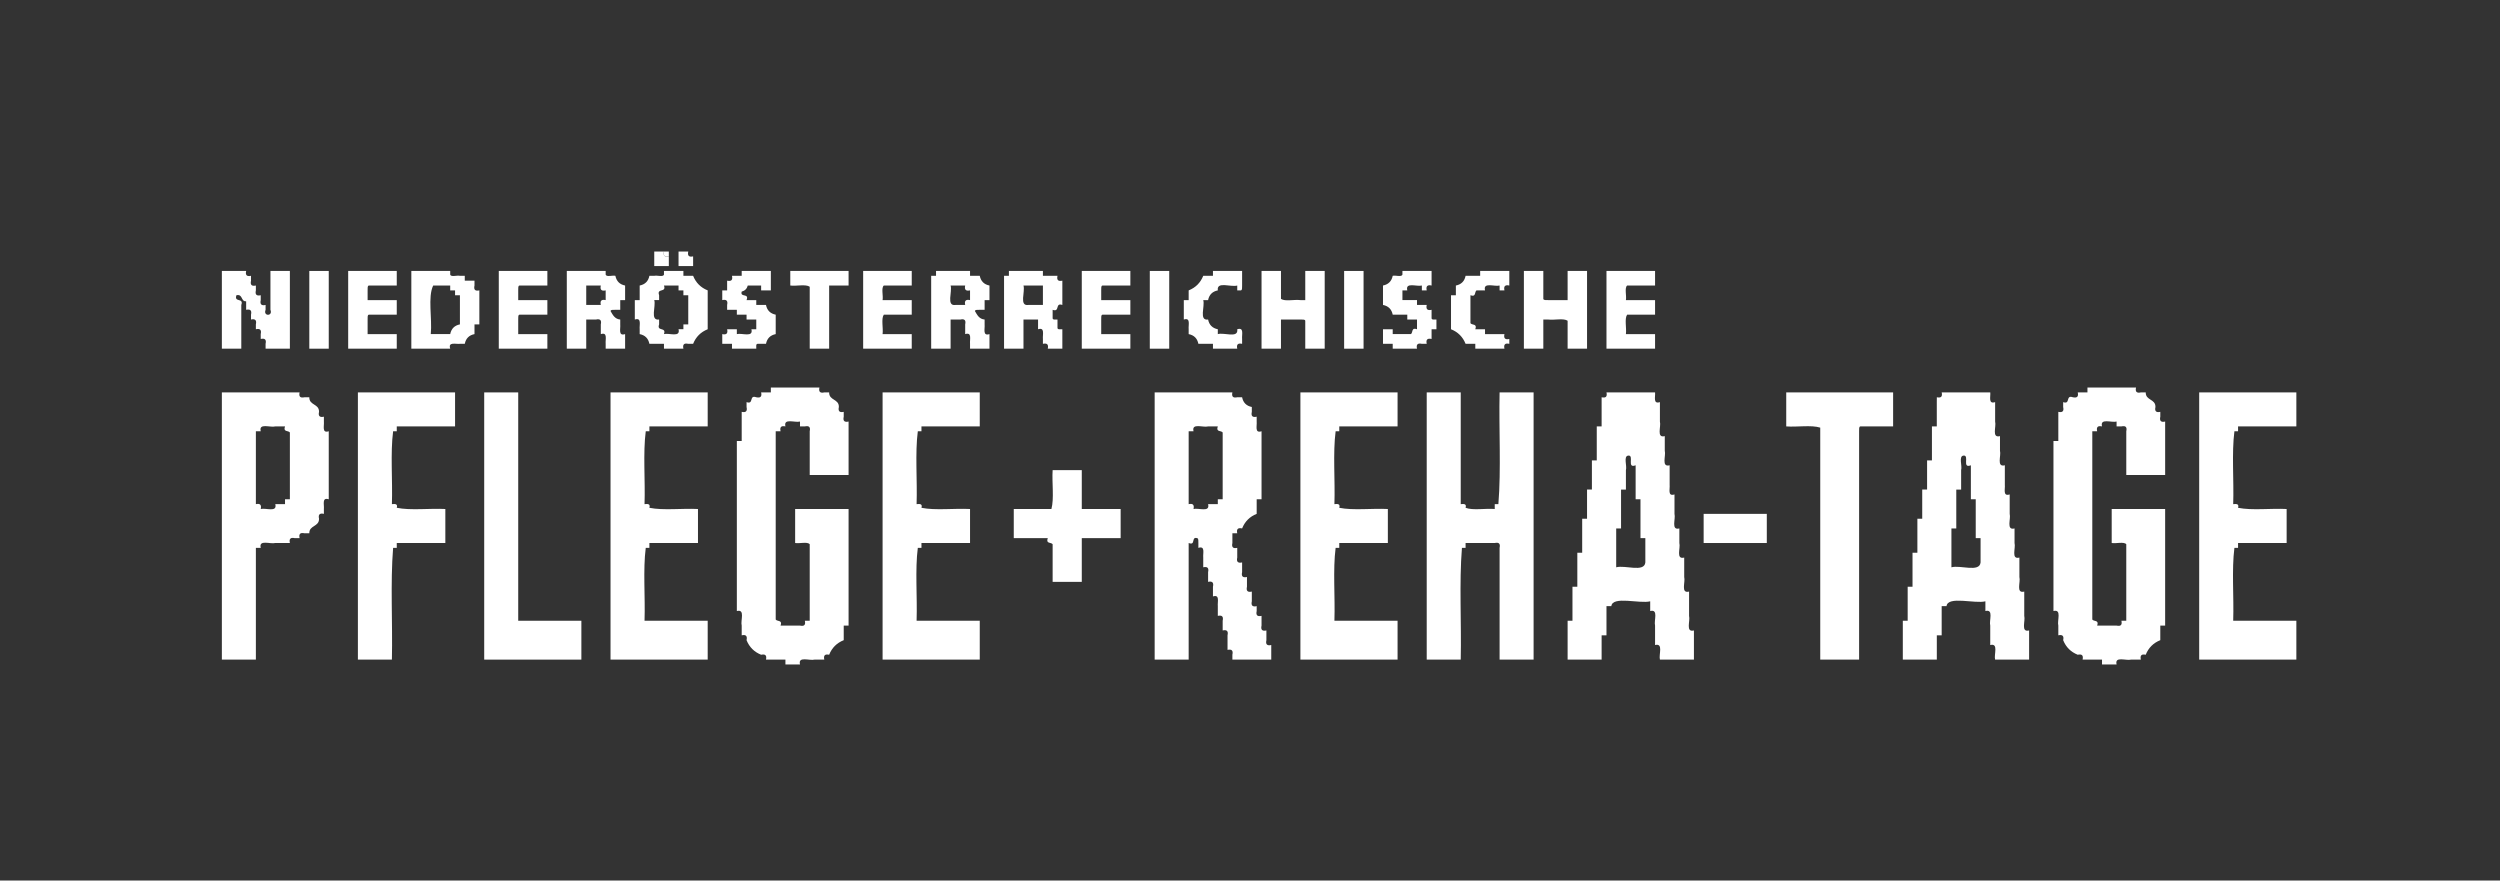<?xml version="1.0" encoding="UTF-8" standalone="no"?>
<!DOCTYPE svg PUBLIC "-//W3C//DTD SVG 1.1//EN" "http://www.w3.org/Graphics/SVG/1.1/DTD/svg11.dtd">
<svg width="100%" height="100%" viewBox="0 0 247 87" version="1.1" xmlns="http://www.w3.org/2000/svg" xmlns:xlink="http://www.w3.org/1999/xlink" xml:space="preserve" style="fill-rule:evenodd;clip-rule:evenodd;stroke-linejoin:round;stroke-miterlimit:2;">
    <rect x="0" y="0" width="247" height="87" fill="#333333" stroke="none"/>
    <g id="Ebene_1">
        <g>
            <path d="M65.6,24.85C65.507,25.263 65.667,25.423 66.08,25.33L66.08,26.29L64.64,26.29L64.64,24.85L65.6,24.85Z" style="fill:white;"/>
            <path d="M65.6,24.85L66.08,24.85L66.08,25.33C65.667,25.423 65.507,25.263 65.6,24.85Z" style="fill:white;"/>
            <path d="M68,24.85C67.907,25.263 68.067,25.423 68.48,25.33L68.48,26.29L67.04,26.29L67.04,24.85L68,24.85Z" style="fill:white;"/>
            <path d="M24.32,26.77C24.227,27.183 24.387,27.343 24.8,27.25L24.8,27.73C24.707,28.143 24.867,28.303 25.28,28.21L25.28,28.69C25.187,29.104 25.347,29.263 25.76,29.17L25.76,29.649C25.667,30.063 25.827,30.222 26.24,30.129L26.24,30.609C25.976,31.264 26.984,31.264 26.72,30.609L26.72,26.769L28.64,26.769L28.64,34.449L26.24,34.449L26.24,33.969C26.333,33.556 26.173,33.396 25.76,33.489L25.76,33.009C25.853,32.596 25.694,32.436 25.28,32.529L25.28,32.049C25.373,31.636 25.214,31.476 24.8,31.569L24.8,31.089C24.893,30.675 24.734,30.516 24.32,30.609L24.32,29.769C23.769,29.801 24.021,29.028 23.36,29.169C23.096,29.913 24.104,29.385 23.84,30.129L23.84,34.449L21.92,34.449L21.92,26.769C22.72,26.77 23.52,26.77 24.32,26.77Z" style="fill:white;"/>
            <rect x="30.56" y="26.77" width="1.92" height="7.68" style="fill:white;"/>
            <path d="M34.4,26.77L39.2,26.77L39.2,28.21L36.44,28.21C36.277,28.247 36.34,28.511 36.32,28.69L36.32,29.65L39.2,29.65L39.2,31.09L36.44,31.09C36.277,31.127 36.34,31.39 36.32,31.57L36.32,33.01L39.2,33.01L39.2,34.45L34.4,34.45L34.4,26.77Z" style="fill:white;"/>
            <path d="M44.48,26.77L44.48,27.13C44.569,27.401 45.153,27.177 45.44,27.25L45.92,27.25L45.92,27.73L46.88,27.73L46.88,28.21C46.787,28.624 46.947,28.783 47.36,28.69L47.36,32.05L46.88,32.05L46.88,33.01C46.347,33.116 46.027,33.437 45.92,33.97L45.44,33.97C45.004,34.014 44.26,33.75 44.48,34.45L40.64,34.45L40.64,26.77L44.48,26.77ZM43.04,28.209L42.8,28.209C42.246,29.335 42.716,31.485 42.56,33.009L44.48,33.009C44.587,32.476 44.907,32.155 45.44,32.049L45.44,29.17L44.96,29.17L44.96,28.69L44.48,28.69L44.48,28.21L44,28.21C43.68,28.209 43.36,28.209 43.04,28.209Z" style="fill:white;"/>
            <path d="M49.28,26.77L54.08,26.77L54.08,28.21L51.32,28.21C51.157,28.247 51.221,28.511 51.2,28.69L51.2,29.65L54.08,29.65L54.08,31.09L51.32,31.09C51.157,31.127 51.221,31.39 51.2,31.57L51.2,33.01L54.08,33.01L54.08,34.45L49.28,34.45L49.28,26.77Z" style="fill:white;"/>
            <path d="M59.84,26.77L59.84,27.13C59.929,27.401 60.513,27.177 60.8,27.25C60.907,27.784 61.227,28.104 61.76,28.21L61.76,29.65L61.28,29.65L61.28,30.61L60.8,30.61C60.621,30.63 60.357,30.567 60.32,30.73C60.544,31.106 60.73,31.521 61.28,31.57L61.28,32.05C61.324,32.486 61.06,33.23 61.76,33.01L61.76,34.45L59.84,34.45L59.84,33.97C59.796,33.534 60.06,32.79 59.36,33.01L59.36,32.05C59.453,31.637 59.293,31.477 58.88,31.57L57.92,31.57L57.92,34.45L56,34.45L56,26.77L59.84,26.77ZM57.92,30.13L59.36,30.13C59.267,29.716 59.427,29.557 59.84,29.65L59.84,28.69C59.427,28.783 59.267,28.624 59.36,28.21L57.92,28.21L57.92,30.13Z" style="fill:white;"/>
            <path d="M65.6,26.77L67.52,26.77L67.52,27.25L68.48,27.25C68.754,27.936 69.234,28.416 69.92,28.69L69.92,32.53C69.234,32.804 68.754,33.284 68.48,33.97L68,33.97C67.587,33.877 67.427,34.037 67.52,34.45L65.6,34.45L65.6,33.97L64.16,33.97C64.053,33.437 63.733,33.116 63.2,33.01L63.2,32.53C63.156,32.094 63.42,31.35 62.72,31.57L62.72,29.65L63.2,29.65L63.2,28.21C63.733,28.104 64.053,27.784 64.16,27.25L64.64,27.25C64.927,27.177 65.511,27.401 65.6,27.13L65.6,26.77ZM67.04,28.689L67.04,28.209L65.6,28.209C65.864,28.953 64.856,28.425 65.12,29.169L65.12,29.648L64.64,29.648C64.829,30.259 64.186,31.702 65.12,31.568L65.12,32.048C64.856,32.792 65.864,32.264 65.6,33.008C66.105,32.873 67.25,33.378 67.04,32.528L67.52,32.528L67.52,32.048L68,32.048L68,29.169L67.52,29.169L67.52,28.689L67.04,28.689Z" style="fill:white;"/>
            <path d="M73.28,26.77L76.16,26.77L76.16,28.69L75.2,28.69L75.2,28.21L73.88,28.21C73.797,28.527 73.597,28.727 73.28,28.81C73.096,29.434 74.049,28.921 73.76,29.65L74.72,29.65L74.72,30.13L75.68,30.13C75.786,30.663 76.107,30.983 76.64,31.09L76.64,33.01C76.107,33.116 75.786,33.437 75.68,33.97L74.84,33.97C74.662,33.992 74.73,34.26 74.72,34.45L72.32,34.45L72.32,33.97L71.36,33.97L71.36,33.01C71.774,33.103 71.933,32.943 71.84,32.53L72.8,32.53L72.8,33.01C73.305,32.875 74.45,33.38 74.24,32.53L74.72,32.53L74.72,31.57L73.76,31.57L73.76,31.09L72.8,31.09L72.8,30.61L71.84,30.61L71.84,30.13C71.933,29.716 71.774,29.557 71.36,29.65L71.36,28.69L71.84,28.69L71.84,27.73C72.254,27.823 72.413,27.664 72.32,27.25L73.28,27.25L73.28,26.77Z" style="fill:white;"/>
            <path d="M78.08,26.77L83.84,26.77L83.84,28.21L81.92,28.21L81.92,34.45L80,34.45L80,28.33C79.597,28.053 78.682,28.288 78.08,28.21L78.08,26.77Z" style="fill:white;"/>
            <path d="M90.08,26.77L90.08,28.21L87.32,28.21C87.045,28.455 87.277,29.207 87.2,29.65L90.08,29.65L90.08,31.09L87.32,31.09C87.043,31.492 87.278,32.408 87.2,33.01L90.08,33.01L90.08,34.45L85.28,34.45L85.28,26.77L90.08,26.77Z" style="fill:white;"/>
            <path d="M92.48,26.77L95.84,26.77L95.84,27.25L96.8,27.25C96.907,27.784 97.227,28.104 97.76,28.21L97.76,29.65L97.28,29.65L97.28,30.61L96.8,30.61C96.621,30.63 96.357,30.567 96.32,30.73C96.544,31.106 96.73,31.521 97.28,31.57L97.28,32.05C97.324,32.486 97.06,33.23 97.76,33.01L97.76,34.45L95.84,34.45L95.84,33.97C95.796,33.534 96.06,32.79 95.36,33.01L95.36,32.05C95.453,31.637 95.293,31.477 94.88,31.57L93.92,31.57L93.92,34.45L92,34.45L92,27.25L92.48,27.25L92.48,26.77ZM94.4,30.13L95.36,30.13C95.267,29.716 95.427,29.557 95.84,29.65L95.84,28.69C95.427,28.783 95.267,28.624 95.36,28.21L93.92,28.21C94.109,28.82 93.467,30.263 94.4,30.13Z" style="fill:white;"/>
            <path d="M99.68,26.77L103.04,26.77L103.04,27.25L104.48,27.25C104.387,27.664 104.547,27.823 104.96,27.73L104.96,30.13C104.216,29.866 104.744,30.874 104,30.61L104,31.45C104.022,31.628 104.29,31.56 104.48,31.57L104.48,32.41C104.502,32.588 104.77,32.52 104.96,32.53L104.96,34.45L103.52,34.45C103.613,34.037 103.453,33.877 103.04,33.97L103.04,33.49C102.996,33.054 103.26,32.31 102.56,32.53L102.56,31.57L101.12,31.57L101.12,34.45L99.2,34.45L99.2,27.25L99.68,27.25L99.68,26.77ZM101.6,30.13L103.04,30.13L103.04,28.21L101.12,28.21C101.309,28.82 100.667,30.263 101.6,30.13Z" style="fill:white;"/>
            <path d="M106.88,26.77L111.68,26.77L111.68,28.21L108.92,28.21C108.757,28.247 108.82,28.511 108.8,28.69L108.8,29.65L111.68,29.65L111.68,31.09L108.92,31.09C108.757,31.127 108.82,31.39 108.8,31.57L108.8,33.01L111.68,33.01L111.68,34.45L106.88,34.45L106.88,26.77Z" style="fill:white;"/>
            <rect x="113.6" y="26.77" width="1.92" height="7.68" style="fill:white;"/>
            <path d="M119.84,26.77L122.72,26.77L122.72,28.21C122.699,28.39 122.762,28.653 122.6,28.69L122.24,28.69L122.24,28.21C121.629,28.399 120.186,27.757 120.32,28.69C119.787,28.797 119.467,29.117 119.36,29.65L118.88,29.65C119.069,30.261 118.427,31.704 119.36,31.57C119.467,32.103 119.787,32.423 120.32,32.53L120.32,33.01C120.931,32.821 122.373,33.463 122.24,32.53C122.94,32.31 122.676,33.054 122.72,33.49L122.72,33.97C122.306,33.877 122.147,34.037 122.24,34.45L119.84,34.45L119.84,33.97L118.4,33.97C118.294,33.437 117.973,33.116 117.44,33.01L117.44,32.53C117.396,32.094 117.66,31.35 116.96,31.57L116.96,29.65L117.44,29.65L117.44,28.691C118.126,28.417 118.606,27.937 118.88,27.251L119.84,27.251L119.84,26.77Z" style="fill:white;"/>
            <path d="M124.64,26.77L126.56,26.77L126.56,29.53C126.963,29.807 127.878,29.572 128.48,29.65L128.96,29.65L128.96,26.77L130.88,26.77L130.88,34.45L128.96,34.45L128.96,31.69C128.923,31.527 128.66,31.59 128.48,31.57L126.56,31.57L126.56,34.45L124.64,34.45L124.64,26.77Z" style="fill:white;"/>
            <rect x="132.8" y="26.77" width="1.92" height="7.68" style="fill:white;"/>
            <path d="M138.56,26.77L141.44,26.77L141.44,28.21C141.027,28.117 140.867,28.277 140.96,28.69L140.48,28.69L140.48,28.21C139.975,28.345 138.83,27.84 139.04,28.69L138.56,28.69L138.56,29.649L140,29.649L140,30.129L140.96,30.129C140.867,30.542 141.027,30.702 141.44,30.609L141.44,31.449C141.462,31.627 141.73,31.559 141.92,31.569L141.92,32.529L141.44,32.529L141.44,33.489C141.027,33.396 140.867,33.556 140.96,33.969L140.48,33.969C140.067,33.876 139.907,34.036 140,34.449L137.6,34.449L137.6,33.969L136.64,33.969L136.64,32.529L137.6,32.529L137.6,33.009L139.4,33.009C139.613,32.862 139.424,32.314 140,32.529L140,31.569L139.04,31.569L139.04,31.089L137.6,31.089C137.493,30.555 137.173,30.235 136.64,30.129L136.64,28.209C137.173,28.103 137.493,27.783 137.6,27.249C137.887,27.176 138.471,27.4 138.56,27.129L138.56,26.77Z" style="fill:white;"/>
            <path d="M146.24,26.77L149.12,26.77L149.12,28.21C148.707,28.117 148.547,28.277 148.64,28.69L148.16,28.69L148.16,28.21C147.655,28.345 146.51,27.84 146.72,28.69L145.88,28.69C145.667,28.837 145.856,29.386 145.28,29.17L145.28,31.93C145.427,32.143 145.976,31.954 145.76,32.53L146.72,32.53L146.72,33.01L148.64,33.01C148.547,33.423 148.707,33.583 149.12,33.49L149.12,33.97C148.707,33.877 148.547,34.037 148.64,34.45L145.76,34.45L145.76,33.97L144.8,33.97C144.526,33.284 144.046,32.804 143.36,32.53L143.36,29.171L143.84,29.171L143.84,28.211C144.373,28.105 144.694,27.785 144.8,27.251L146.24,27.251L146.24,26.77Z" style="fill:white;"/>
            <path d="M152.48,26.77L152.48,29.53C152.517,29.693 152.78,29.63 152.96,29.65L154.88,29.65L154.88,26.77L156.8,26.77L156.8,34.45L154.88,34.45L154.88,31.69C154.477,31.413 153.562,31.648 152.96,31.57L152.48,31.57L152.48,34.45L150.56,34.45L150.56,26.77L152.48,26.77Z" style="fill:white;"/>
            <path d="M163.52,26.77L163.52,28.21L160.76,28.21C160.485,28.455 160.717,29.207 160.64,29.65L163.52,29.65L163.52,31.09L160.76,31.09C160.483,31.492 160.718,32.408 160.64,33.01L163.52,33.01L163.52,34.45L158.72,34.45L158.72,26.77L163.52,26.77Z" style="fill:white;"/>
            <path d="M76.16,38.29L80.96,38.29C80.867,38.703 81.027,38.863 81.44,38.77L81.92,38.77C81.903,39.587 82.897,39.394 82.88,40.21C82.787,40.624 82.947,40.783 83.36,40.69L83.36,41.17C83.267,41.583 83.427,41.743 83.84,41.649L83.84,46.929L80,46.929L80,42.609C80.093,42.195 79.933,42.036 79.52,42.129L79.04,42.129L79.04,41.649C78.535,41.784 77.39,41.279 77.6,42.129C77.187,42.036 77.027,42.195 77.12,42.609L76.64,42.609L76.64,61.209C76.786,61.422 77.335,61.234 77.12,61.809L79.04,61.809C79.453,61.902 79.613,61.742 79.52,61.329L80,61.329L80,53.769C79.755,53.494 79.003,53.726 78.56,53.649L78.56,50.289L83.84,50.289L83.84,61.809L83.36,61.809L83.36,63.249C82.674,63.523 82.194,64.003 81.92,64.689C81.507,64.596 81.347,64.756 81.44,65.169L80.48,65.169C79.975,65.304 78.83,64.799 79.04,65.648L77.6,65.648L77.6,65.169L75.68,65.169C75.773,64.755 75.613,64.596 75.2,64.689C74.514,64.415 74.034,63.935 73.76,63.249C73.853,62.836 73.694,62.676 73.28,62.769L73.28,61.809C73.145,61.304 73.65,60.16 72.8,60.369L72.8,43.569L73.28,43.569L73.28,40.69C73.694,40.783 73.853,40.624 73.76,40.21L73.76,39.73C74.504,39.994 73.976,38.986 74.72,39.25C75.133,39.343 75.293,39.183 75.2,38.77L76.16,38.77L76.16,38.29Z" style="fill:white;"/>
            <path d="M206.24,38.29L211.039,38.29C210.946,38.703 211.105,38.863 211.518,38.77L211.998,38.77C211.981,39.587 212.975,39.394 212.958,40.21C212.865,40.624 213.024,40.783 213.438,40.69L213.438,41.17C213.344,41.583 213.504,41.743 213.917,41.649L213.917,46.929L210.077,46.929L210.077,42.609C210.17,42.195 210.011,42.036 209.597,42.129L209.118,42.129L209.118,41.649C208.613,41.784 207.469,41.279 207.678,42.129C207.265,42.036 207.105,42.195 207.199,42.609L206.719,42.609L206.719,61.209C206.866,61.422 207.414,61.234 207.199,61.809L209.117,61.809C209.53,61.902 209.69,61.742 209.596,61.329L210.076,61.329L210.076,53.769C209.831,53.494 209.079,53.726 208.636,53.649L208.636,50.289L213.916,50.289L213.916,61.809L213.437,61.809L213.437,63.249C212.75,63.523 212.271,64.003 211.997,64.689C211.584,64.596 211.424,64.756 211.517,65.169L210.558,65.169C210.053,65.304 208.909,64.799 209.119,65.648L207.679,65.648L207.679,65.169L205.76,65.169C205.854,64.755 205.694,64.596 205.281,64.689C204.594,64.415 204.115,63.935 203.841,63.249C203.935,62.836 203.775,62.676 203.362,62.769L203.362,61.809C203.226,61.304 203.731,60.16 202.882,60.369L202.882,43.569L203.362,43.569L203.362,40.69C203.775,40.783 203.935,40.624 203.841,40.21L203.841,39.73C204.585,39.994 204.057,38.986 204.801,39.25C205.214,39.343 205.374,39.183 205.281,38.77L206.24,38.77L206.24,38.29Z" style="fill:white;"/>
            <path d="M21.92,38.77L29.6,38.77C29.507,39.183 29.667,39.343 30.08,39.25L30.56,39.25C30.543,40.067 31.537,39.874 31.52,40.69C31.427,41.104 31.587,41.263 32,41.17L32,41.649C32.044,42.085 31.78,42.829 32.48,42.609L32.48,49.329C31.78,49.109 32.044,49.853 32,50.289L32,50.769C31.587,50.676 31.427,50.836 31.52,51.249C31.537,52.066 30.543,51.873 30.56,52.689L30.08,52.689C29.667,52.596 29.507,52.756 29.6,53.169L29.12,53.169C28.707,53.076 28.547,53.235 28.64,53.648L27.2,53.648C26.695,53.783 25.55,53.278 25.76,54.128L25.28,54.128L25.28,65.168L21.92,65.168L21.92,38.77ZM25.76,42.61L25.28,42.61L25.28,49.81C25.694,49.717 25.853,49.877 25.76,50.29C26.265,50.155 27.41,50.66 27.2,49.81L28.16,49.81L28.16,49.33L28.64,49.33L28.64,42.73C28.493,42.517 27.944,42.706 28.16,42.13L27.2,42.13C26.695,42.265 25.55,41.76 25.76,42.61Z" style="fill:white;"/>
            <path d="M35.36,38.77L44.96,38.77L44.96,42.13L39.2,42.13L39.2,42.61L38.84,42.61C38.56,44.77 38.8,47.45 38.72,49.81C39.033,49.777 39.32,49.769 39.2,50.17C40.56,50.449 42.439,50.21 44,50.29L44,53.65L39.2,53.65L39.2,54.13L38.84,54.13C38.56,57.57 38.8,61.53 38.72,65.17L35.36,65.17L35.36,38.77Z" style="fill:white;"/>
            <path d="M47.84,38.77L51.2,38.77L51.2,61.33L57.44,61.33L57.44,65.17L47.84,65.17L47.84,38.77Z" style="fill:white;"/>
            <path d="M60.32,38.77L69.92,38.77L69.92,42.13L64.16,42.13L64.16,42.61L63.8,42.61C63.52,44.77 63.76,47.45 63.68,49.81C63.993,49.777 64.28,49.769 64.16,50.17C65.52,50.449 67.399,50.21 68.96,50.29L68.96,53.65L64.16,53.65L64.16,54.13L63.8,54.13C63.52,56.29 63.76,58.97 63.68,61.33L69.92,61.33L69.92,65.17L60.32,65.17L60.32,38.77Z" style="fill:white;"/>
            <path d="M87.2,38.77L96.8,38.77L96.8,42.13L91.04,42.13L91.04,42.61L90.68,42.61C90.4,44.77 90.639,47.45 90.56,49.81C90.873,49.777 91.161,49.769 91.04,50.17C92.4,50.449 94.28,50.21 95.84,50.29L95.84,53.65L91.04,53.65L91.04,54.13L90.68,54.13C90.4,56.29 90.639,58.97 90.56,61.33L96.8,61.33L96.8,65.17L87.2,65.17L87.2,38.77Z" style="fill:white;"/>
            <path d="M114.08,38.77L121.76,38.77C121.667,39.183 121.827,39.343 122.24,39.25L122.72,39.25C122.826,39.784 123.146,40.104 123.68,40.21L123.68,40.69C123.587,41.104 123.746,41.263 124.16,41.17L124.16,41.649C124.204,42.085 123.94,42.829 124.64,42.609L124.64,49.329L124.16,49.329L124.16,50.769C123.474,51.043 122.994,51.523 122.72,52.209C122.306,52.116 122.147,52.276 122.24,52.689L121.76,52.689L121.76,53.648C121.667,54.062 121.827,54.221 122.24,54.128L122.24,55.088C122.147,55.501 122.306,55.661 122.72,55.568L122.72,56.528C122.627,56.941 122.786,57.101 123.2,57.008L123.2,57.968C123.107,58.381 123.266,58.541 123.68,58.448L123.68,59.408C123.587,59.821 123.746,59.981 124.16,59.888L124.16,60.368C124.067,60.781 124.227,60.941 124.64,60.848L124.64,61.808C124.547,62.221 124.707,62.381 125.12,62.288L125.12,63.248C125.027,63.662 125.187,63.821 125.6,63.728L125.6,65.168L121.76,65.168L121.76,64.688C121.853,64.275 121.694,64.115 121.28,64.208L121.28,62.768C121.373,62.355 121.214,62.195 120.8,62.288L120.8,61.328C120.893,60.915 120.734,60.755 120.32,60.848L120.32,59.888C120.276,59.452 120.54,58.708 119.84,58.928L119.84,57.968C119.933,57.555 119.774,57.395 119.36,57.488L119.36,56.528C119.453,56.114 119.293,55.955 118.88,56.048L118.88,55.088C118.836,54.652 119.1,53.908 118.4,54.128L118.4,53.648C118.379,53.469 118.443,53.206 118.28,53.169C117.656,52.984 118.169,53.938 117.44,53.648L117.44,65.169L114.08,65.169L114.08,38.77ZM117.92,42.61L117.44,42.61L117.44,49.81C117.853,49.717 118.013,49.877 117.92,50.29C118.425,50.155 119.57,50.66 119.36,49.81L120.32,49.81L120.32,49.33L120.8,49.33L120.8,42.73C120.654,42.517 120.105,42.706 120.32,42.13L119.36,42.13C118.855,42.265 117.71,41.76 117.92,42.61Z" style="fill:white;"/>
            <path d="M128.48,38.77L138.08,38.77L138.08,42.13L132.32,42.13L132.32,42.61L131.96,42.61C131.68,44.77 131.92,47.45 131.84,49.81C132.153,49.777 132.441,49.769 132.32,50.17C133.681,50.449 135.56,50.21 137.12,50.29L137.12,53.65L132.32,53.65L132.32,54.13L131.96,54.13C131.68,56.29 131.92,58.97 131.84,61.33L138.08,61.33L138.08,65.17L128.48,65.17L128.48,38.77Z" style="fill:white;"/>
            <path d="M140.96,38.77L144.32,38.77L144.32,49.81C144.633,49.777 144.921,49.769 144.8,50.17C145.522,50.448 146.759,50.211 147.68,50.29L147.68,49.81L148.04,49.81C148.32,46.37 148.08,42.41 148.16,38.77L151.52,38.77L151.52,65.17L148.16,65.17L148.16,54.13C148.253,53.716 148.093,53.557 147.68,53.65L144.8,53.65L144.8,54.13L144.44,54.13C144.16,57.57 144.4,61.53 144.32,65.17L140.96,65.17L140.96,38.77Z" style="fill:white;"/>
            <path d="M158.24,39.25C158.653,39.343 158.813,39.183 158.72,38.77L163.52,38.77C163.564,39.206 163.3,39.95 164,39.73L164,41.65C164.135,42.155 163.63,43.3 164.48,43.09L164.48,44.53C164.615,45.035 164.11,46.18 164.96,45.97L164.96,47.89C165.004,48.326 164.74,49.07 165.44,48.85L165.44,50.77C165.575,51.275 165.07,52.42 165.92,52.21L165.92,53.649C166.055,54.154 165.55,55.299 166.4,55.089L166.4,57.009C166.535,57.514 166.03,58.658 166.88,58.449L166.88,60.849C167.015,61.354 166.51,62.499 167.36,62.289L167.36,65.169L164,65.169C163.865,64.664 164.37,63.519 163.52,63.729L163.52,61.809C163.385,61.304 163.89,60.16 163.04,60.369L163.04,59.409C162.028,59.678 159.312,58.845 159.2,59.889L158.72,59.889L158.72,62.769L158.24,62.769L158.24,65.169L154.88,65.169L154.88,61.329L155.36,61.329L155.36,57.969L155.84,57.969L155.84,54.609L156.32,54.609L156.32,51.249L156.8,51.249L156.8,48.369L157.28,48.369L157.28,45.489L157.76,45.489L157.76,42.129L158.24,42.129L158.24,39.25ZM160.64,46.45L160.64,48.37L160.16,48.37L160.16,52.21L159.68,52.21L159.68,56.05C160.554,55.804 162.456,56.586 162.56,55.57L162.56,53.17L162.08,53.17L162.08,49.33L161.6,49.33L161.6,45.97C160.688,46.322 161.488,44.962 160.88,45.01C160.368,45.058 160.766,46.015 160.64,46.45Z" style="fill:white;"/>
            <path d="M176.48,42.13L176.48,38.77L187.04,38.77L187.04,42.13L183.8,42.13C183.637,42.167 183.7,42.43 183.68,42.61L183.68,65.17L179.84,65.17L179.84,42.25C178.959,41.971 177.561,42.209 176.48,42.13Z" style="fill:white;"/>
            <path d="M191.36,39.25C191.773,39.343 191.933,39.183 191.839,38.77L196.639,38.77C196.684,39.206 196.419,39.95 197.119,39.73L197.119,41.65C197.254,42.155 196.749,43.3 197.598,43.09L197.598,44.53C197.734,45.035 197.229,46.18 198.078,45.97L198.078,47.89C198.122,48.326 197.858,49.07 198.557,48.85L198.557,50.77C198.693,51.275 198.188,52.42 199.037,52.21L199.037,53.649C199.172,54.154 198.667,55.299 199.516,55.089L199.516,57.009C199.652,57.514 199.147,58.658 199.996,58.449L199.996,60.849C200.131,61.354 199.626,62.499 200.476,62.289L200.476,65.169L197.116,65.169C196.981,64.664 197.486,63.519 196.636,63.729L196.636,61.809C196.501,61.304 197.006,60.16 196.157,60.369L196.157,59.409C195.145,59.678 192.429,58.845 192.317,59.889L191.837,59.889L191.837,62.769L191.358,62.769L191.358,65.169L187.998,65.169L187.998,61.329L188.478,61.329L188.478,57.969L188.957,57.969L188.957,54.609L189.437,54.609L189.437,51.249L189.916,51.249L189.916,48.369L190.396,48.369L190.396,45.489L190.875,45.489L190.875,42.129L191.355,42.129L191.355,39.729C191.36,39.57 191.36,39.41 191.36,39.25ZM193.76,46.45L193.76,48.37L193.281,48.37L193.281,52.21L192.801,52.21L192.801,56.05C193.675,55.804 195.577,56.586 195.681,55.57L195.681,53.17L195.202,53.17L195.202,49.33L194.722,49.33L194.722,45.97C193.81,46.322 194.61,44.962 194.002,45.01C193.488,45.058 193.886,46.015 193.76,46.45Z" style="fill:white;"/>
            <path d="M217.28,38.77L226.88,38.77L226.88,42.13L221.12,42.13L221.12,42.61L220.76,42.61C220.481,44.77 220.72,47.45 220.64,49.81C220.953,49.777 221.241,49.769 221.12,50.17C222.48,50.449 224.359,50.21 225.92,50.29L225.92,53.65L221.12,53.65L221.12,54.13L220.76,54.13C220.481,56.29 220.72,58.97 220.64,61.33L226.88,61.33L226.88,65.17L217.28,65.17L217.28,38.77Z" style="fill:white;"/>
            <path d="M100.16,50.29L103.88,50.29C104.159,49.249 103.921,47.691 104,46.45L106.88,46.45L106.88,50.29L110.72,50.29L110.72,53.17L106.88,53.17L106.88,57.49L104,57.49L104,53.77C103.854,53.557 103.305,53.746 103.52,53.17L100.16,53.17L100.16,50.29Z" style="fill:white;"/>
            <rect x="168.32" y="50.77" width="6.24" height="2.88" style="fill:white;"/>
        </g>
    </g>
</svg>
